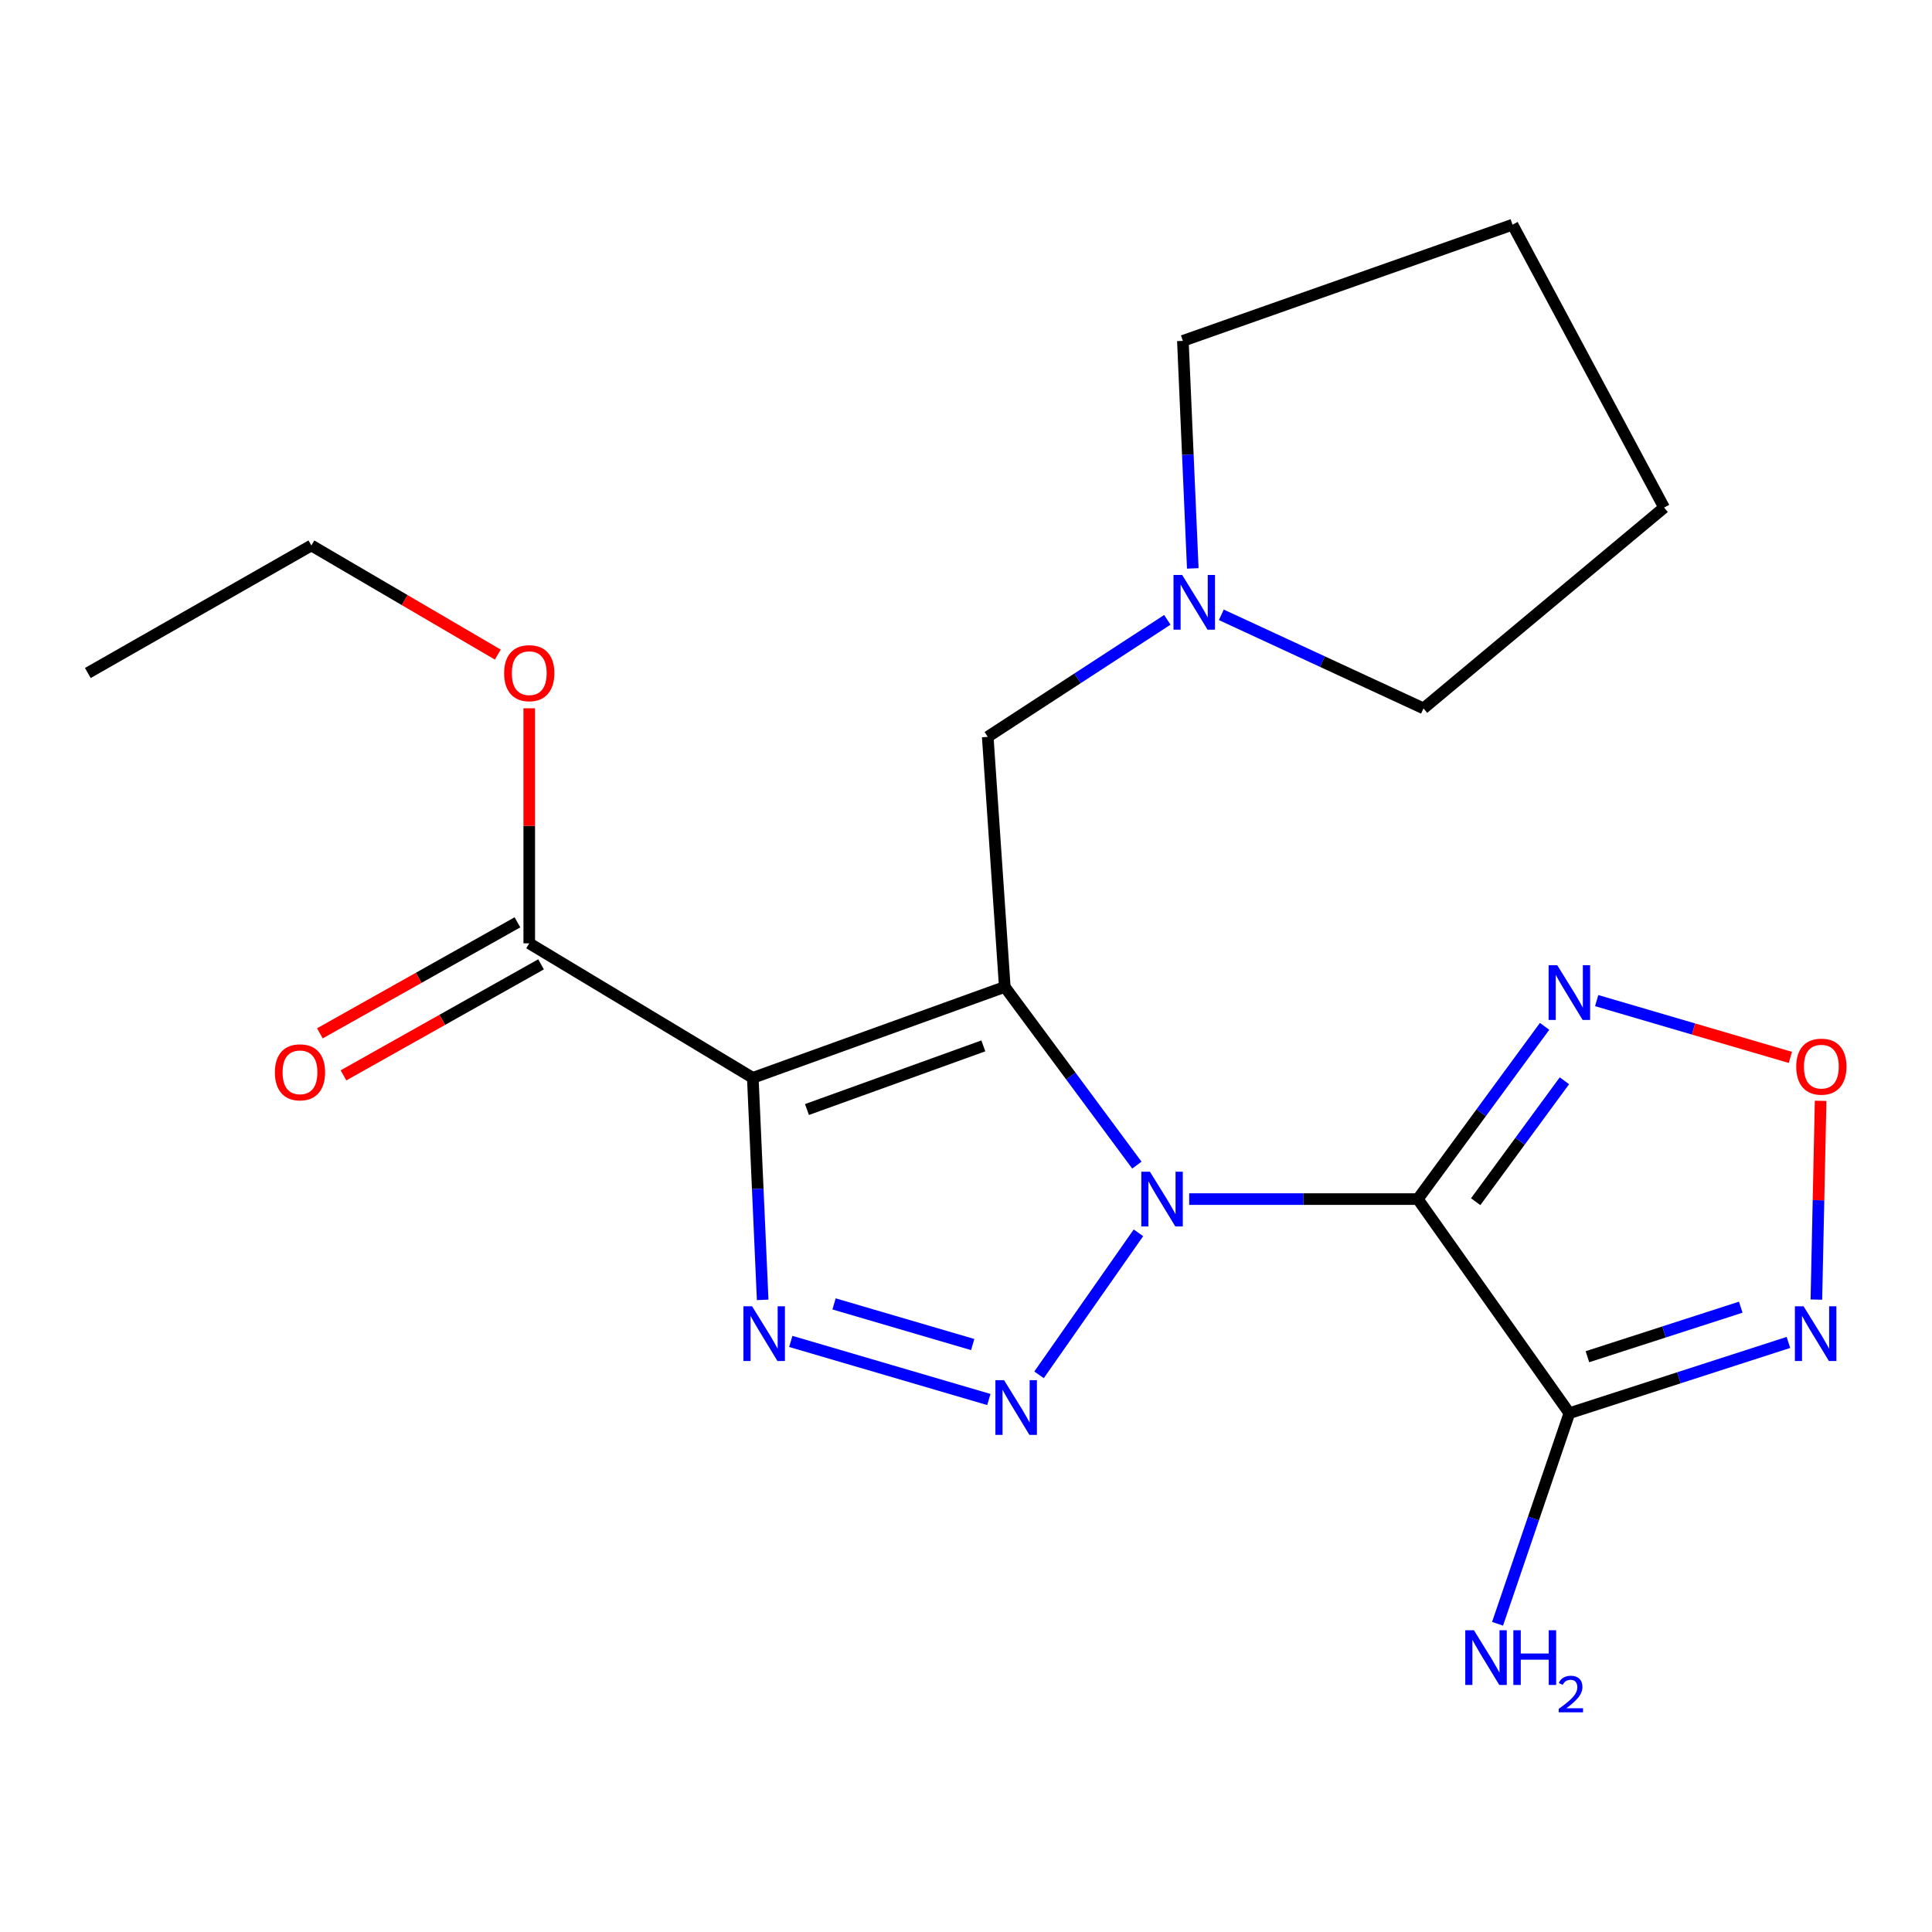 <?xml version='1.0' encoding='iso-8859-1'?>
<svg version='1.1' baseProfile='full'
              xmlns='http://www.w3.org/2000/svg'
                      xmlns:rdkit='http://www.rdkit.org/xml'
                      xmlns:xlink='http://www.w3.org/1999/xlink'
                  xml:space='preserve'
width='1000px' height='1000px' viewBox='0 0 1000 1000'>
<!-- END OF HEADER -->
<rect style='opacity:1.0;fill:#FFFFFF;stroke:none' width='1000' height='1000' x='0' y='0'> </rect>
<path class='bond-0' d='M 588.445,603.069 L 554.26,556.947' style='fill:none;fill-rule:evenodd;stroke:#0000FF;stroke-width:6px;stroke-linecap:butt;stroke-linejoin:miter;stroke-opacity:1' />
<path class='bond-0' d='M 554.26,556.947 L 520.075,510.826' style='fill:none;fill-rule:evenodd;stroke:#000000;stroke-width:6px;stroke-linecap:butt;stroke-linejoin:miter;stroke-opacity:1' />
<path class='bond-1' d='M 615.523,620.647 L 674.689,620.647' style='fill:none;fill-rule:evenodd;stroke:#0000FF;stroke-width:6px;stroke-linecap:butt;stroke-linejoin:miter;stroke-opacity:1' />
<path class='bond-1' d='M 674.689,620.647 L 733.855,620.647' style='fill:none;fill-rule:evenodd;stroke:#000000;stroke-width:6px;stroke-linecap:butt;stroke-linejoin:miter;stroke-opacity:1' />
<path class='bond-3' d='M 589.259,638.099 L 537.807,711.608' style='fill:none;fill-rule:evenodd;stroke:#0000FF;stroke-width:6px;stroke-linecap:butt;stroke-linejoin:miter;stroke-opacity:1' />
<path class='bond-2' d='M 520.075,510.826 L 389.648,557.886' style='fill:none;fill-rule:evenodd;stroke:#000000;stroke-width:6px;stroke-linecap:butt;stroke-linejoin:miter;stroke-opacity:1' />
<path class='bond-2' d='M 508.977,541.348 L 417.678,574.29' style='fill:none;fill-rule:evenodd;stroke:#000000;stroke-width:6px;stroke-linecap:butt;stroke-linejoin:miter;stroke-opacity:1' />
<path class='bond-10' d='M 520.075,510.826 L 511.248,381.383' style='fill:none;fill-rule:evenodd;stroke:#000000;stroke-width:6px;stroke-linecap:butt;stroke-linejoin:miter;stroke-opacity:1' />
<path class='bond-5' d='M 733.855,620.647 L 812.302,731.465' style='fill:none;fill-rule:evenodd;stroke:#000000;stroke-width:6px;stroke-linecap:butt;stroke-linejoin:miter;stroke-opacity:1' />
<path class='bond-6' d='M 733.855,620.647 L 766.666,575.942' style='fill:none;fill-rule:evenodd;stroke:#000000;stroke-width:6px;stroke-linecap:butt;stroke-linejoin:miter;stroke-opacity:1' />
<path class='bond-6' d='M 766.666,575.942 L 799.477,531.238' style='fill:none;fill-rule:evenodd;stroke:#0000FF;stroke-width:6px;stroke-linecap:butt;stroke-linejoin:miter;stroke-opacity:1' />
<path class='bond-6' d='M 763.807,621.994 L 786.774,590.701' style='fill:none;fill-rule:evenodd;stroke:#000000;stroke-width:6px;stroke-linecap:butt;stroke-linejoin:miter;stroke-opacity:1' />
<path class='bond-6' d='M 786.774,590.701 L 809.742,559.408' style='fill:none;fill-rule:evenodd;stroke:#0000FF;stroke-width:6px;stroke-linecap:butt;stroke-linejoin:miter;stroke-opacity:1' />
<path class='bond-9' d='M 389.648,557.886 L 273.937,488.266' style='fill:none;fill-rule:evenodd;stroke:#000000;stroke-width:6px;stroke-linecap:butt;stroke-linejoin:miter;stroke-opacity:1' />
<path class='bond-21' d='M 389.648,557.886 L 392.204,615.347' style='fill:none;fill-rule:evenodd;stroke:#000000;stroke-width:6px;stroke-linecap:butt;stroke-linejoin:miter;stroke-opacity:1' />
<path class='bond-21' d='M 392.204,615.347 L 394.76,672.808' style='fill:none;fill-rule:evenodd;stroke:#0000FF;stroke-width:6px;stroke-linecap:butt;stroke-linejoin:miter;stroke-opacity:1' />
<path class='bond-4' d='M 511.826,724.382 L 409.307,694.319' style='fill:none;fill-rule:evenodd;stroke:#0000FF;stroke-width:6px;stroke-linecap:butt;stroke-linejoin:miter;stroke-opacity:1' />
<path class='bond-4' d='M 503.467,695.937 L 431.704,674.892' style='fill:none;fill-rule:evenodd;stroke:#0000FF;stroke-width:6px;stroke-linecap:butt;stroke-linejoin:miter;stroke-opacity:1' />
<path class='bond-7' d='M 812.302,731.465 L 868.995,713.149' style='fill:none;fill-rule:evenodd;stroke:#000000;stroke-width:6px;stroke-linecap:butt;stroke-linejoin:miter;stroke-opacity:1' />
<path class='bond-7' d='M 868.995,713.149 L 925.689,694.833' style='fill:none;fill-rule:evenodd;stroke:#0000FF;stroke-width:6px;stroke-linecap:butt;stroke-linejoin:miter;stroke-opacity:1' />
<path class='bond-7' d='M 821.642,702.235 L 861.327,689.413' style='fill:none;fill-rule:evenodd;stroke:#000000;stroke-width:6px;stroke-linecap:butt;stroke-linejoin:miter;stroke-opacity:1' />
<path class='bond-7' d='M 861.327,689.413 L 901.012,676.592' style='fill:none;fill-rule:evenodd;stroke:#0000FF;stroke-width:6px;stroke-linecap:butt;stroke-linejoin:miter;stroke-opacity:1' />
<path class='bond-13' d='M 812.302,731.465 L 793.717,785.967' style='fill:none;fill-rule:evenodd;stroke:#000000;stroke-width:6px;stroke-linecap:butt;stroke-linejoin:miter;stroke-opacity:1' />
<path class='bond-13' d='M 793.717,785.967 L 775.132,840.469' style='fill:none;fill-rule:evenodd;stroke:#0000FF;stroke-width:6px;stroke-linecap:butt;stroke-linejoin:miter;stroke-opacity:1' />
<path class='bond-8' d='M 826.44,517.909 L 876.57,532.61' style='fill:none;fill-rule:evenodd;stroke:#0000FF;stroke-width:6px;stroke-linecap:butt;stroke-linejoin:miter;stroke-opacity:1' />
<path class='bond-8' d='M 876.57,532.61 L 926.7,547.31' style='fill:none;fill-rule:evenodd;stroke:#FF0000;stroke-width:6px;stroke-linecap:butt;stroke-linejoin:miter;stroke-opacity:1' />
<path class='bond-22' d='M 940.154,672.663 L 941.252,621.225' style='fill:none;fill-rule:evenodd;stroke:#0000FF;stroke-width:6px;stroke-linecap:butt;stroke-linejoin:miter;stroke-opacity:1' />
<path class='bond-22' d='M 941.252,621.225 L 942.35,569.787' style='fill:none;fill-rule:evenodd;stroke:#FF0000;stroke-width:6px;stroke-linecap:butt;stroke-linejoin:miter;stroke-opacity:1' />
<path class='bond-12' d='M 267.828,477.393 L 216.698,506.125' style='fill:none;fill-rule:evenodd;stroke:#000000;stroke-width:6px;stroke-linecap:butt;stroke-linejoin:miter;stroke-opacity:1' />
<path class='bond-12' d='M 216.698,506.125 L 165.568,534.858' style='fill:none;fill-rule:evenodd;stroke:#FF0000;stroke-width:6px;stroke-linecap:butt;stroke-linejoin:miter;stroke-opacity:1' />
<path class='bond-12' d='M 280.047,499.138 L 228.918,527.871' style='fill:none;fill-rule:evenodd;stroke:#000000;stroke-width:6px;stroke-linecap:butt;stroke-linejoin:miter;stroke-opacity:1' />
<path class='bond-12' d='M 228.918,527.871 L 177.788,556.603' style='fill:none;fill-rule:evenodd;stroke:#FF0000;stroke-width:6px;stroke-linecap:butt;stroke-linejoin:miter;stroke-opacity:1' />
<path class='bond-14' d='M 273.937,488.266 L 273.937,427.435' style='fill:none;fill-rule:evenodd;stroke:#000000;stroke-width:6px;stroke-linecap:butt;stroke-linejoin:miter;stroke-opacity:1' />
<path class='bond-14' d='M 273.937,427.435 L 273.937,366.604' style='fill:none;fill-rule:evenodd;stroke:#FF0000;stroke-width:6px;stroke-linecap:butt;stroke-linejoin:miter;stroke-opacity:1' />
<path class='bond-11' d='M 511.248,381.383 L 557.731,351.103' style='fill:none;fill-rule:evenodd;stroke:#000000;stroke-width:6px;stroke-linecap:butt;stroke-linejoin:miter;stroke-opacity:1' />
<path class='bond-11' d='M 557.731,351.103 L 604.215,320.822' style='fill:none;fill-rule:evenodd;stroke:#0000FF;stroke-width:6px;stroke-linecap:butt;stroke-linejoin:miter;stroke-opacity:1' />
<path class='bond-15' d='M 632.153,318.232 L 684.48,342.449' style='fill:none;fill-rule:evenodd;stroke:#0000FF;stroke-width:6px;stroke-linecap:butt;stroke-linejoin:miter;stroke-opacity:1' />
<path class='bond-15' d='M 684.48,342.449 L 736.806,366.666' style='fill:none;fill-rule:evenodd;stroke:#000000;stroke-width:6px;stroke-linecap:butt;stroke-linejoin:miter;stroke-opacity:1' />
<path class='bond-16' d='M 617.381,294.202 L 614.818,235.316' style='fill:none;fill-rule:evenodd;stroke:#0000FF;stroke-width:6px;stroke-linecap:butt;stroke-linejoin:miter;stroke-opacity:1' />
<path class='bond-16' d='M 614.818,235.316 L 612.255,176.43' style='fill:none;fill-rule:evenodd;stroke:#000000;stroke-width:6px;stroke-linecap:butt;stroke-linejoin:miter;stroke-opacity:1' />
<path class='bond-17' d='M 257.671,338.824 L 209.418,310.576' style='fill:none;fill-rule:evenodd;stroke:#FF0000;stroke-width:6px;stroke-linecap:butt;stroke-linejoin:miter;stroke-opacity:1' />
<path class='bond-17' d='M 209.418,310.576 L 161.165,282.329' style='fill:none;fill-rule:evenodd;stroke:#000000;stroke-width:6px;stroke-linecap:butt;stroke-linejoin:miter;stroke-opacity:1' />
<path class='bond-19' d='M 736.806,366.666 L 861.344,262.721' style='fill:none;fill-rule:evenodd;stroke:#000000;stroke-width:6px;stroke-linecap:butt;stroke-linejoin:miter;stroke-opacity:1' />
<path class='bond-18' d='M 612.255,176.43 L 782.883,116.288' style='fill:none;fill-rule:evenodd;stroke:#000000;stroke-width:6px;stroke-linecap:butt;stroke-linejoin:miter;stroke-opacity:1' />
<path class='bond-20' d='M 161.165,282.329 L 45.455,348.346' style='fill:none;fill-rule:evenodd;stroke:#000000;stroke-width:6px;stroke-linecap:butt;stroke-linejoin:miter;stroke-opacity:1' />
<path class='bond-23' d='M 782.883,116.288 L 861.344,262.721' style='fill:none;fill-rule:evenodd;stroke:#000000;stroke-width:6px;stroke-linecap:butt;stroke-linejoin:miter;stroke-opacity:1' />
<path  class='atom-0' d='M 595.214 606.487
L 604.494 621.487
Q 605.414 622.967, 606.894 625.647
Q 608.374 628.327, 608.454 628.487
L 608.454 606.487
L 612.214 606.487
L 612.214 634.807
L 608.334 634.807
L 598.374 618.407
Q 597.214 616.487, 595.974 614.287
Q 594.774 612.087, 594.414 611.407
L 594.414 634.807
L 590.734 634.807
L 590.734 606.487
L 595.214 606.487
' fill='#0000FF'/>
<path  class='atom-4' d='M 519.704 714.367
L 528.984 729.367
Q 529.904 730.847, 531.384 733.527
Q 532.864 736.207, 532.944 736.367
L 532.944 714.367
L 536.704 714.367
L 536.704 742.687
L 532.824 742.687
L 522.864 726.287
Q 521.704 724.367, 520.464 722.167
Q 519.264 719.967, 518.904 719.287
L 518.904 742.687
L 515.224 742.687
L 515.224 714.367
L 519.704 714.367
' fill='#0000FF'/>
<path  class='atom-5' d='M 389.277 676.121
L 398.557 691.121
Q 399.477 692.601, 400.957 695.281
Q 402.437 697.961, 402.517 698.121
L 402.517 676.121
L 406.277 676.121
L 406.277 704.441
L 402.397 704.441
L 392.437 688.041
Q 391.277 686.121, 390.037 683.921
Q 388.837 681.721, 388.477 681.041
L 388.477 704.441
L 384.797 704.441
L 384.797 676.121
L 389.277 676.121
' fill='#0000FF'/>
<path  class='atom-7' d='M 806.042 499.604
L 815.322 514.604
Q 816.242 516.084, 817.722 518.764
Q 819.202 521.444, 819.282 521.604
L 819.282 499.604
L 823.042 499.604
L 823.042 527.924
L 819.162 527.924
L 809.202 511.524
Q 808.042 509.604, 806.802 507.404
Q 805.602 505.204, 805.242 504.524
L 805.242 527.924
L 801.562 527.924
L 801.562 499.604
L 806.042 499.604
' fill='#0000FF'/>
<path  class='atom-8' d='M 933.518 676.121
L 942.798 691.121
Q 943.718 692.601, 945.198 695.281
Q 946.678 697.961, 946.758 698.121
L 946.758 676.121
L 950.518 676.121
L 950.518 704.441
L 946.638 704.441
L 936.678 688.041
Q 935.518 686.121, 934.278 683.921
Q 933.078 681.721, 932.718 681.041
L 932.718 704.441
L 929.038 704.441
L 929.038 676.121
L 933.518 676.121
' fill='#0000FF'/>
<path  class='atom-9' d='M 929.729 552.09
Q 929.729 545.29, 933.089 541.49
Q 936.449 537.69, 942.729 537.69
Q 949.009 537.69, 952.369 541.49
Q 955.729 545.29, 955.729 552.09
Q 955.729 558.97, 952.329 562.89
Q 948.929 566.77, 942.729 566.77
Q 936.489 566.77, 933.089 562.89
Q 929.729 559.01, 929.729 552.09
M 942.729 563.57
Q 947.049 563.57, 949.369 560.69
Q 951.729 557.77, 951.729 552.09
Q 951.729 546.53, 949.369 543.73
Q 947.049 540.89, 942.729 540.89
Q 938.409 540.89, 936.049 543.69
Q 933.729 546.49, 933.729 552.09
Q 933.729 557.81, 936.049 560.69
Q 938.409 563.57, 942.729 563.57
' fill='#FF0000'/>
<path  class='atom-12' d='M 611.884 297.589
L 621.164 312.589
Q 622.084 314.069, 623.564 316.749
Q 625.044 319.429, 625.124 319.589
L 625.124 297.589
L 628.884 297.589
L 628.884 325.909
L 625.004 325.909
L 615.044 309.509
Q 613.884 307.589, 612.644 305.389
Q 611.444 303.189, 611.084 302.509
L 611.084 325.909
L 607.404 325.909
L 607.404 297.589
L 611.884 297.589
' fill='#0000FF'/>
<path  class='atom-13' d='M 142.275 555.028
Q 142.275 548.228, 145.635 544.428
Q 148.995 540.628, 155.275 540.628
Q 161.555 540.628, 164.915 544.428
Q 168.275 548.228, 168.275 555.028
Q 168.275 561.908, 164.875 565.828
Q 161.475 569.708, 155.275 569.708
Q 149.035 569.708, 145.635 565.828
Q 142.275 561.948, 142.275 555.028
M 155.275 566.508
Q 159.595 566.508, 161.915 563.628
Q 164.275 560.708, 164.275 555.028
Q 164.275 549.468, 161.915 546.668
Q 159.595 543.828, 155.275 543.828
Q 150.955 543.828, 148.595 546.628
Q 146.275 549.428, 146.275 555.028
Q 146.275 560.748, 148.595 563.628
Q 150.955 566.508, 155.275 566.508
' fill='#FF0000'/>
<path  class='atom-14' d='M 762.904 843.811
L 772.184 858.811
Q 773.104 860.291, 774.584 862.971
Q 776.064 865.651, 776.144 865.811
L 776.144 843.811
L 779.904 843.811
L 779.904 872.131
L 776.024 872.131
L 766.064 855.731
Q 764.904 853.811, 763.664 851.611
Q 762.464 849.411, 762.104 848.731
L 762.104 872.131
L 758.424 872.131
L 758.424 843.811
L 762.904 843.811
' fill='#0000FF'/>
<path  class='atom-14' d='M 783.304 843.811
L 787.144 843.811
L 787.144 855.851
L 801.624 855.851
L 801.624 843.811
L 805.464 843.811
L 805.464 872.131
L 801.624 872.131
L 801.624 859.051
L 787.144 859.051
L 787.144 872.131
L 783.304 872.131
L 783.304 843.811
' fill='#0000FF'/>
<path  class='atom-14' d='M 806.837 871.137
Q 807.523 869.368, 809.16 868.391
Q 810.797 867.388, 813.067 867.388
Q 815.892 867.388, 817.476 868.919
Q 819.06 870.451, 819.06 873.17
Q 819.06 875.942, 817.001 878.529
Q 814.968 881.116, 810.744 884.179
L 819.377 884.179
L 819.377 886.291
L 806.784 886.291
L 806.784 884.522
Q 810.269 882.04, 812.328 880.192
Q 814.413 878.344, 815.417 876.681
Q 816.42 875.018, 816.42 873.302
Q 816.42 871.507, 815.522 870.503
Q 814.625 869.5, 813.067 869.5
Q 811.562 869.5, 810.559 870.107
Q 809.556 870.715, 808.843 872.061
L 806.837 871.137
' fill='#0000FF'/>
<path  class='atom-15' d='M 260.937 348.426
Q 260.937 341.626, 264.297 337.826
Q 267.657 334.026, 273.937 334.026
Q 280.217 334.026, 283.577 337.826
Q 286.937 341.626, 286.937 348.426
Q 286.937 355.306, 283.537 359.226
Q 280.137 363.106, 273.937 363.106
Q 267.697 363.106, 264.297 359.226
Q 260.937 355.346, 260.937 348.426
M 273.937 359.906
Q 278.257 359.906, 280.577 357.026
Q 282.937 354.106, 282.937 348.426
Q 282.937 342.866, 280.577 340.066
Q 278.257 337.226, 273.937 337.226
Q 269.617 337.226, 267.257 340.026
Q 264.937 342.826, 264.937 348.426
Q 264.937 354.146, 267.257 357.026
Q 269.617 359.906, 273.937 359.906
' fill='#FF0000'/>
</svg>
